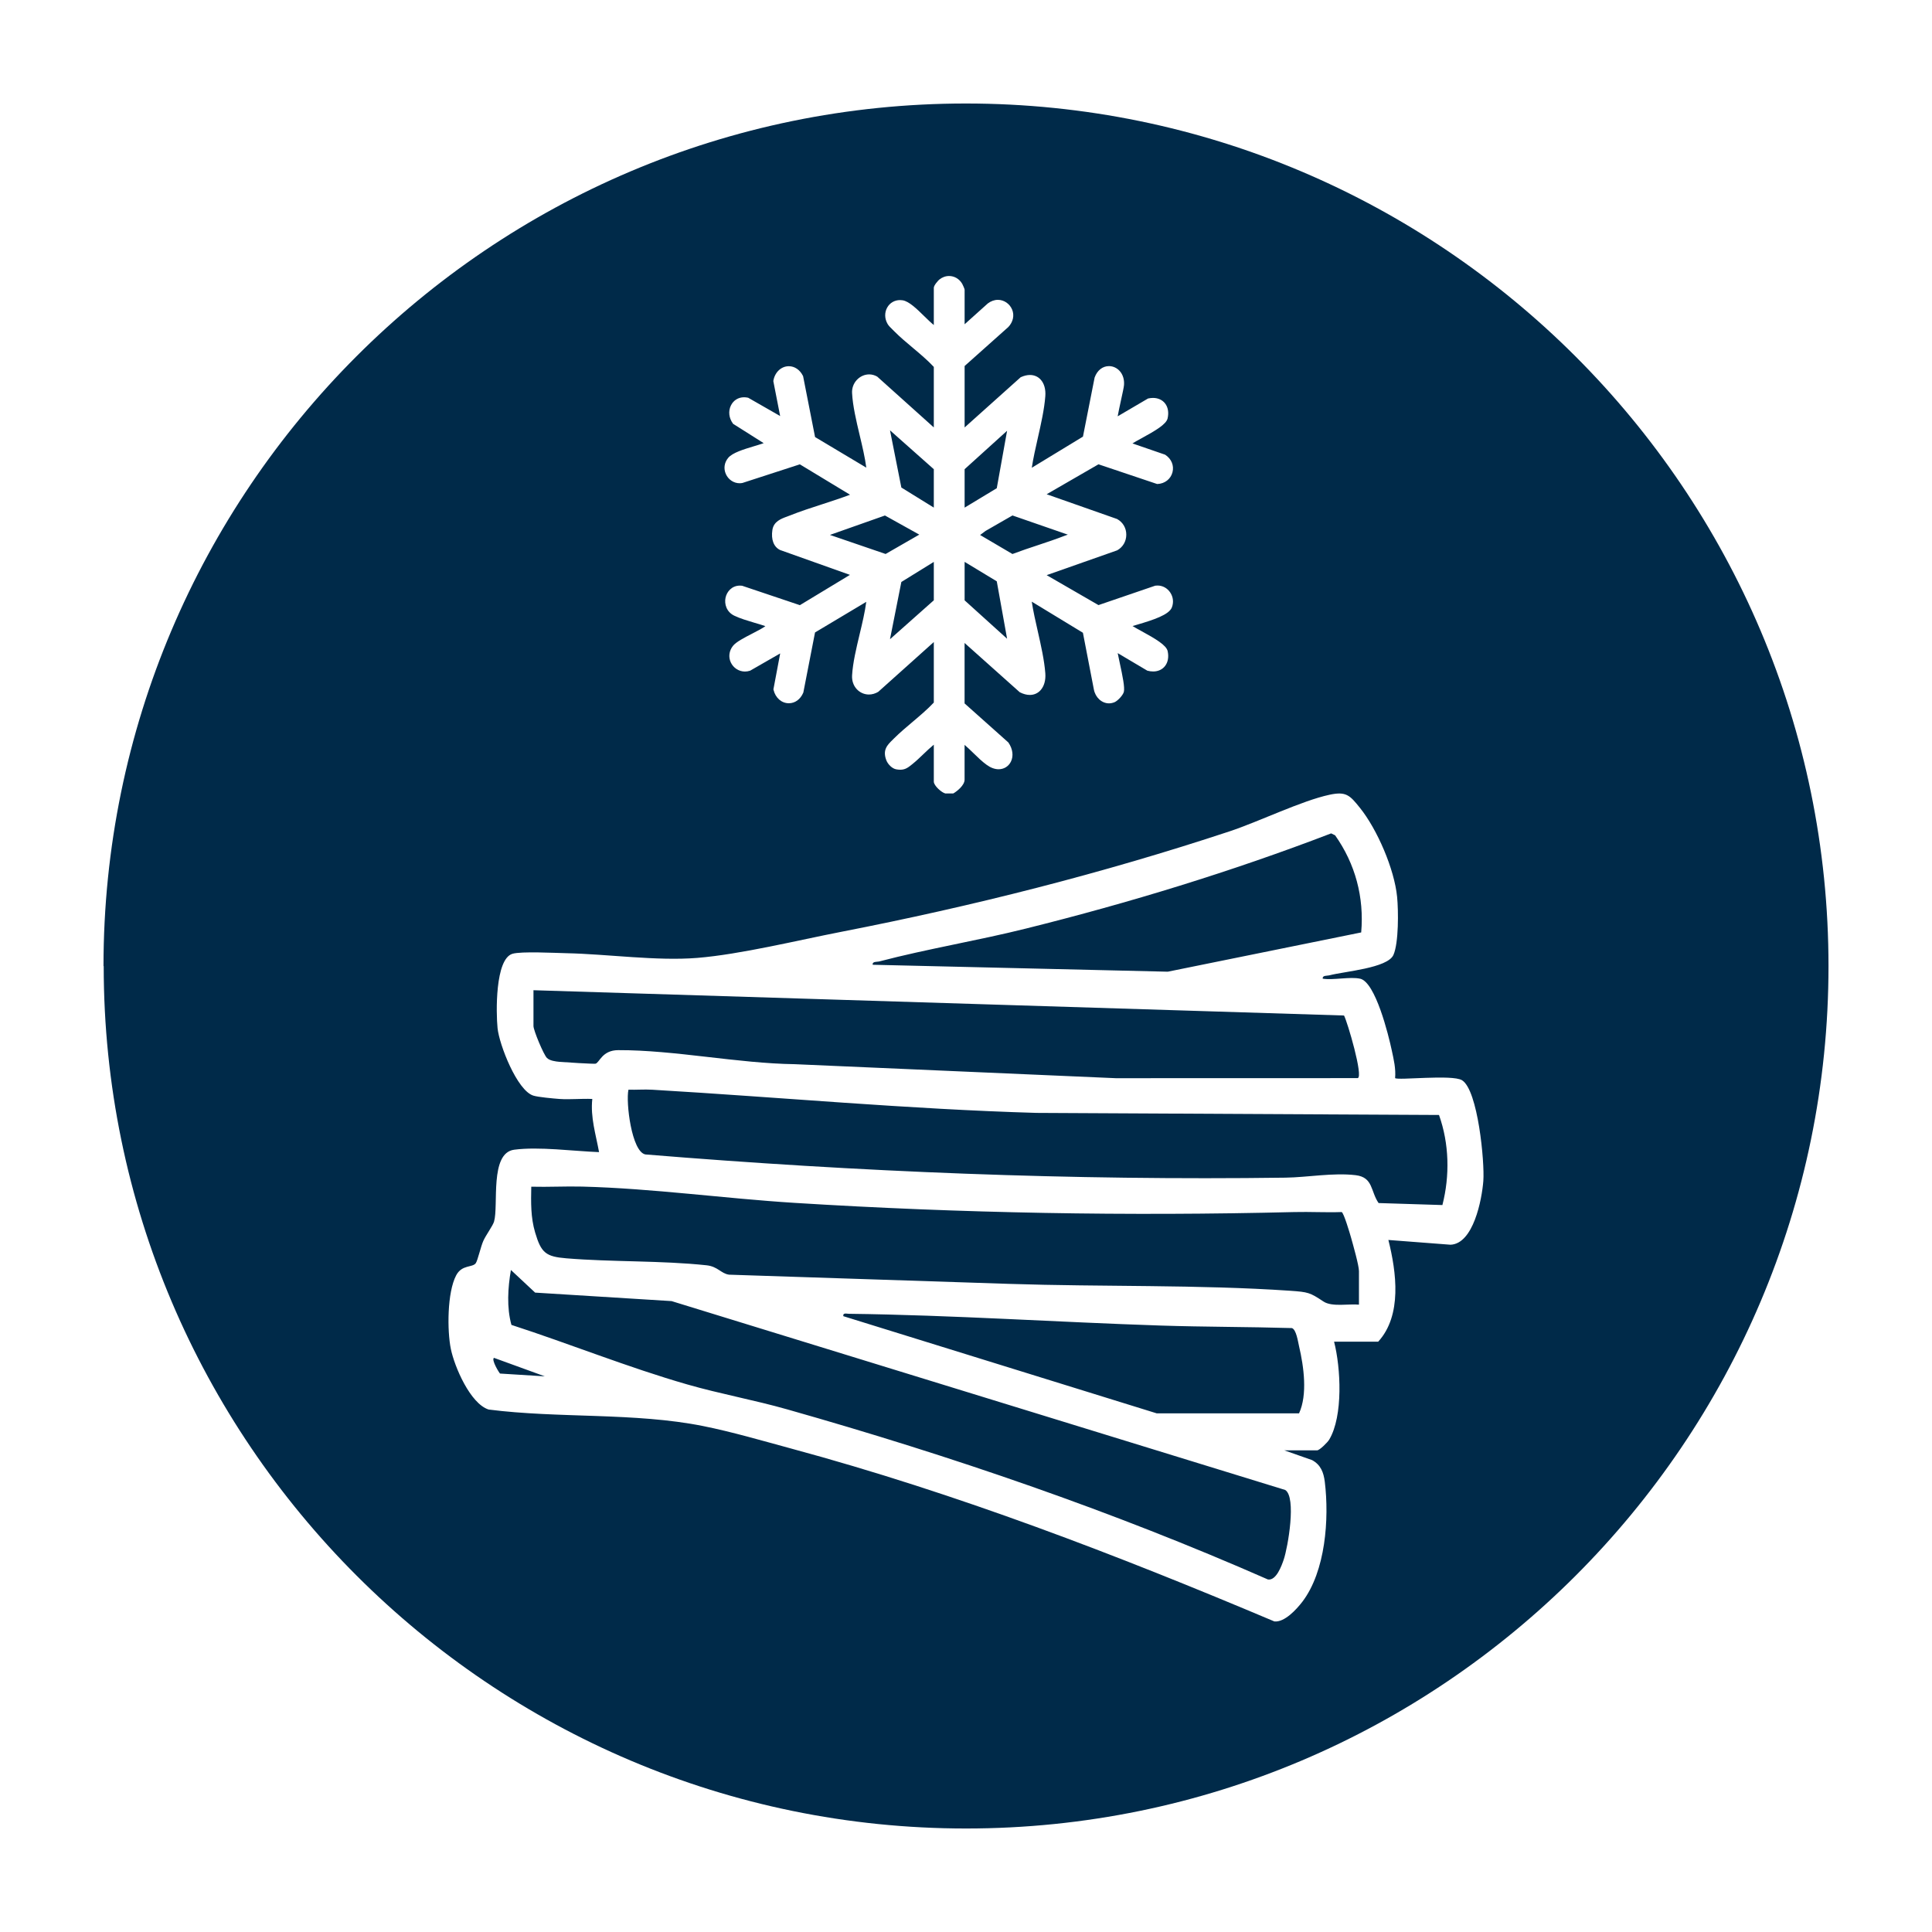 <svg width="56" height="56" viewBox="0 0 56 56" fill="none" xmlns="http://www.w3.org/2000/svg">
<g filter="url(#filter0_d_1042_160)">
<path d="M2 27.003C2 13.214 13.214 2 26.997 2C40.779 2 52 13.214 52 27.003C52 40.792 40.786 52 27.003 52C13.221 52 2.006 40.786 2.006 27.003L2 27.003Z" fill="#002A49"/>
<path d="M38.422 27.367C38.87 27.466 39.247 29.004 39.341 29.444C39.398 29.709 39.462 29.974 39.438 30.249C39.508 30.323 41.09 30.136 41.377 30.311C41.84 30.595 42.036 32.687 41.995 33.231C41.953 33.774 41.706 35.053 41.044 35.079L39.243 34.941C39.477 35.877 39.645 37.126 38.948 37.889L37.669 37.889C37.863 38.644 37.936 40.044 37.528 40.728C37.479 40.81 37.247 41.039 37.177 41.039L36.227 41.039L37.032 41.322C37.282 41.459 37.365 41.674 37.4 41.952C37.531 43.026 37.422 44.544 36.75 45.427C36.577 45.653 36.231 46.029 35.938 45.998C31.376 44.071 26.732 42.285 21.951 40.992C21.125 40.768 20.212 40.501 19.381 40.335C17.393 39.937 15.188 40.116 13.163 39.856C12.633 39.687 12.174 38.62 12.067 38.095C11.96 37.57 11.96 36.462 12.222 35.967C12.39 35.648 12.697 35.749 12.792 35.612C12.846 35.533 12.938 35.123 13.011 34.964C13.087 34.796 13.284 34.531 13.32 34.409C13.457 33.942 13.185 32.421 13.903 32.325C14.621 32.23 15.623 32.367 16.364 32.395C16.271 31.883 16.11 31.385 16.168 30.854C15.853 30.839 15.532 30.876 15.217 30.854C15.043 30.841 14.597 30.801 14.459 30.757C13.987 30.61 13.471 29.281 13.422 28.802C13.377 28.363 13.348 26.797 13.854 26.646C14.109 26.57 15.079 26.622 15.416 26.629C16.611 26.654 18.036 26.861 19.214 26.765C20.462 26.663 22.122 26.255 23.39 26.008C27.192 25.267 30.957 24.315 34.637 23.098C35.5 22.812 36.722 22.212 37.534 22.037C38.02 21.931 38.127 22.053 38.417 22.414C38.919 23.038 39.417 24.191 39.496 24.997C39.535 25.393 39.544 26.333 39.389 26.68C39.218 27.062 37.967 27.156 37.538 27.269C37.463 27.289 37.325 27.265 37.341 27.368C37.656 27.415 38.133 27.304 38.422 27.368L38.422 27.367ZM40.809 33.928C41.027 33.076 41.007 32.15 40.71 31.318L29.046 31.258C25.337 31.151 21.619 30.805 17.904 30.586C17.675 30.572 17.444 30.593 17.216 30.585C17.136 30.947 17.308 32.387 17.707 32.462C23.886 32.969 30.056 33.219 36.262 33.135C36.901 33.126 37.64 32.986 38.293 33.063C38.806 33.124 38.723 33.528 38.959 33.871L40.809 33.929L40.809 33.928ZM38.455 26.027C38.544 25.004 38.283 24.038 37.699 23.212L37.584 23.156C34.699 24.263 31.737 25.168 28.741 25.914C27.341 26.264 25.877 26.503 24.493 26.866C24.419 26.886 24.28 26.861 24.296 26.964L32.849 27.165L38.455 26.027ZM14.463 27.702L14.463 28.741C14.463 28.864 14.756 29.569 14.853 29.665C14.936 29.747 15.105 29.767 15.218 29.778C15.351 29.791 16.209 29.842 16.259 29.832C16.377 29.808 16.447 29.439 16.922 29.439C18.548 29.434 20.384 29.823 22.036 29.846L31.34 30.252L38.352 30.25C38.529 30.226 38.053 28.609 37.957 28.435L14.463 27.702ZM38.39 36.816L38.39 35.844C38.39 35.68 38.218 35.076 38.161 34.873C38.128 34.757 37.949 34.147 37.888 34.132C37.433 34.148 36.975 34.121 36.52 34.132C31.682 34.252 26.858 34.167 22.036 33.866C19.985 33.738 17.926 33.447 15.877 33.394C15.385 33.382 14.89 33.41 14.399 33.397C14.39 33.85 14.381 34.286 14.511 34.724C14.686 35.316 14.821 35.424 15.416 35.473C16.743 35.583 18.163 35.534 19.48 35.675C19.807 35.71 19.899 35.915 20.131 35.947L28.261 36.214C30.937 36.302 33.736 36.232 36.391 36.413C36.924 36.45 36.968 36.465 37.363 36.726C37.607 36.888 38.103 36.787 38.391 36.816L38.39 36.816ZM32.524 39.966L36.654 39.966C36.903 39.422 36.793 38.618 36.654 38.022C36.622 37.885 36.574 37.539 36.447 37.495C35.183 37.458 33.914 37.463 32.651 37.422C29.646 37.324 26.616 37.118 23.61 37.081C23.536 37.08 23.427 37.044 23.444 37.15L32.523 39.965L32.524 39.966ZM13.824 37.403C15.525 37.955 17.203 38.635 18.922 39.129C19.876 39.403 20.863 39.58 21.82 39.852C26.563 41.196 31.232 42.795 35.752 44.782C35.991 44.819 36.146 44.392 36.21 44.203C36.329 43.852 36.585 42.392 36.251 42.187L18.466 36.713L14.511 36.467L13.809 35.811C13.721 36.328 13.683 36.892 13.824 37.403ZM13.494 38.813L14.792 38.894L13.318 38.358C13.234 38.414 13.473 38.801 13.494 38.813Z" fill="white"/>
<path d="M26.408 22L26.402 21.999C26.297 21.977 26.067 21.774 26.067 21.656V20.585C25.962 20.671 25.861 20.768 25.763 20.861C25.663 20.957 25.56 21.056 25.453 21.142L25.446 21.148C25.329 21.242 25.245 21.311 25.095 21.311C25.06 21.311 25.023 21.307 24.981 21.3C24.856 21.279 24.736 21.151 24.692 21.04C24.574 20.737 24.72 20.594 24.875 20.442C24.888 20.43 24.901 20.416 24.915 20.402C25.085 20.234 25.271 20.076 25.451 19.925C25.66 19.748 25.877 19.566 26.067 19.364V17.61L24.46 19.05L24.455 19.054C24.371 19.104 24.278 19.131 24.186 19.131C24.052 19.131 23.923 19.074 23.832 18.974C23.737 18.871 23.689 18.729 23.698 18.576C23.719 18.211 23.82 17.79 23.917 17.383C23.993 17.066 24.071 16.738 24.109 16.445L22.624 17.332L22.285 19.074L22.282 19.08C22.2 19.271 22.045 19.384 21.865 19.384C21.654 19.384 21.476 19.228 21.421 18.994L21.418 18.98L21.614 17.94L20.745 18.439L20.739 18.441C20.69 18.457 20.641 18.465 20.592 18.465C20.418 18.465 20.257 18.361 20.182 18.2C20.11 18.043 20.132 17.865 20.244 17.723C20.334 17.607 20.573 17.484 20.804 17.365C20.956 17.287 21.1 17.212 21.185 17.149C21.084 17.114 20.976 17.082 20.862 17.049C20.663 16.989 20.457 16.929 20.288 16.848C20.056 16.739 19.992 16.506 20.03 16.325C20.067 16.151 20.211 15.974 20.448 15.974C20.467 15.974 20.487 15.976 20.507 15.978L20.513 15.979L22.185 16.541L23.636 15.663L21.608 14.941L21.605 14.939C21.425 14.848 21.346 14.637 21.388 14.361C21.426 14.114 21.642 14.035 21.816 13.972C21.842 13.962 21.867 13.953 21.892 13.943C22.203 13.819 22.528 13.714 22.841 13.613C23.105 13.527 23.376 13.439 23.639 13.34L22.184 12.459L20.523 12.998L20.518 12.999C20.492 13.004 20.465 13.007 20.438 13.007C20.268 13.007 20.111 12.902 20.039 12.74C19.968 12.58 19.995 12.404 20.109 12.269C20.234 12.122 20.55 12.026 20.858 11.933C20.958 11.903 21.056 11.874 21.136 11.845L20.25 11.285L20.243 11.275C20.128 11.118 20.105 10.919 20.185 10.755C20.257 10.605 20.4 10.515 20.566 10.515C20.602 10.515 20.64 10.519 20.677 10.527L20.687 10.529L21.613 11.059L21.415 10.046L21.417 10.033C21.461 9.787 21.645 9.615 21.865 9.615C22.033 9.615 22.186 9.719 22.273 9.893L22.278 9.902L22.625 11.668L24.11 12.555C24.072 12.261 23.994 11.932 23.918 11.614C23.819 11.197 23.717 10.765 23.698 10.394C23.69 10.252 23.739 10.117 23.834 10.014C23.929 9.911 24.06 9.852 24.193 9.852C24.275 9.852 24.353 9.874 24.426 9.916L24.431 9.92L26.067 11.389V9.635C25.881 9.436 25.667 9.257 25.46 9.083C25.277 8.929 25.086 8.77 24.915 8.597C24.903 8.585 24.889 8.571 24.875 8.557C24.82 8.504 24.757 8.443 24.727 8.389C24.639 8.237 24.635 8.06 24.715 7.916C24.791 7.779 24.93 7.698 25.088 7.698C25.112 7.698 25.137 7.7 25.162 7.704C25.347 7.732 25.572 7.951 25.789 8.164C25.888 8.261 25.984 8.354 26.067 8.421V7.343C26.067 7.266 26.202 7.123 26.223 7.106C26.307 7.037 26.407 7 26.51 7C26.665 7 26.807 7.084 26.89 7.226C26.89 7.226 26.96 7.365 26.96 7.401V8.399L27.628 7.799L27.63 7.797C27.721 7.728 27.822 7.691 27.925 7.691C28.102 7.691 28.267 7.804 28.337 7.973C28.407 8.142 28.365 8.333 28.226 8.48L28.221 8.484L26.96 9.609V11.39L28.585 9.934L28.595 9.93C28.684 9.89 28.771 9.869 28.853 9.869C28.977 9.869 29.086 9.916 29.166 10.005C29.267 10.117 29.314 10.287 29.299 10.483C29.27 10.865 29.174 11.289 29.081 11.699C29.016 11.986 28.949 12.282 28.907 12.558L30.39 11.656L30.728 9.943L30.73 9.938C30.805 9.734 30.96 9.612 31.144 9.612C31.261 9.612 31.375 9.664 31.456 9.755C31.548 9.858 31.592 10.002 31.58 10.16C31.575 10.226 31.536 10.403 31.491 10.608C31.46 10.751 31.418 10.946 31.396 11.067L32.276 10.551L32.286 10.549C32.332 10.539 32.377 10.534 32.42 10.534C32.566 10.534 32.691 10.591 32.771 10.694C32.856 10.804 32.882 10.957 32.844 11.126C32.806 11.298 32.493 11.482 32.087 11.704C31.982 11.761 31.889 11.812 31.825 11.853L32.768 12.178L32.775 12.182C32.955 12.3 33.035 12.494 32.985 12.689C32.934 12.885 32.764 13.019 32.551 13.029H32.539L30.84 12.458L29.338 13.326L31.377 14.043L31.381 14.045C31.547 14.136 31.647 14.306 31.646 14.499C31.646 14.691 31.547 14.861 31.381 14.952L31.376 14.954L29.338 15.671L30.84 16.539L32.483 15.977L32.488 15.976C32.51 15.973 32.531 15.972 32.553 15.972C32.7 15.972 32.838 16.048 32.922 16.177C33.007 16.306 33.023 16.462 32.967 16.607C32.883 16.82 32.439 16.966 31.953 17.109C31.907 17.122 31.865 17.135 31.827 17.146C31.891 17.186 31.983 17.237 32.088 17.294C32.493 17.516 32.806 17.7 32.845 17.872C32.882 18.04 32.855 18.194 32.77 18.304C32.69 18.407 32.568 18.463 32.425 18.463C32.372 18.463 32.317 18.456 32.261 18.441L32.253 18.438L31.397 17.931C31.412 18.009 31.435 18.115 31.455 18.208C31.541 18.606 31.605 18.921 31.576 19.051C31.553 19.151 31.395 19.316 31.305 19.354C31.252 19.375 31.198 19.387 31.145 19.387C30.935 19.387 30.75 19.217 30.706 18.983L30.389 17.341L28.906 16.439C28.948 16.714 29.015 17.011 29.081 17.299C29.174 17.711 29.27 18.136 29.299 18.515C29.314 18.716 29.265 18.89 29.162 19.005C29.081 19.095 28.973 19.143 28.849 19.143C28.758 19.143 28.662 19.117 28.563 19.067L28.556 19.063L26.959 17.637V19.389L28.227 20.52L28.232 20.527C28.357 20.711 28.382 20.918 28.3 21.08C28.231 21.216 28.099 21.297 27.945 21.297C27.834 21.297 27.716 21.254 27.604 21.173C27.467 21.075 27.337 20.948 27.21 20.824C27.128 20.745 27.044 20.663 26.959 20.59V21.598C26.959 21.769 26.726 21.943 26.644 21.991L26.629 21.999H26.408V22ZM24.797 17.528L26.067 16.4V15.287L25.126 15.869L24.797 17.527V17.528ZM28.191 17.514L27.892 15.85L26.96 15.286V16.401L28.191 17.514ZM28.347 15.058C28.59 14.966 28.841 14.882 29.084 14.802C29.345 14.715 29.615 14.625 29.874 14.524C29.879 14.522 29.888 14.519 29.899 14.515C29.919 14.509 29.937 14.503 29.952 14.497L28.347 13.941L27.569 14.388L27.409 14.507L28.346 15.058L28.347 15.058ZM24.669 15.058L25.646 14.496L24.651 13.942L23.056 14.505L24.669 15.057V15.058ZM26.96 13.714L27.892 13.151L28.191 11.486L26.96 12.6V13.714ZM26.067 13.713V12.6L24.797 11.473L25.126 13.131L26.067 13.713Z" fill="white"/>
</g>
<defs>
<filter id="filter0_d_1042_160" x="0" y="0" width="56" height="56" filterUnits="userSpaceOnUse" color-interpolation-filters="sRGB">
<feFlood flood-opacity="0" result="BackgroundImageFix"/>
<feColorMatrix in="SourceAlpha" type="matrix" values="0 0 0 0 0 0 0 0 0 0 0 0 0 0 0 0 0 0 127 0" result="hardAlpha"/>
<feOffset dx="1" dy="1"/>
<feGaussianBlur stdDeviation="1.5"/>
<feComposite in2="hardAlpha" operator="out"/>
<feColorMatrix type="matrix" values="0 0 0 0 0 0 0 0 0 0 0 0 0 0 0 0 0 0 0.25 0"/>
<feBlend mode="normal" in2="BackgroundImageFix" result="effect1_dropShadow_1042_160"/>
<feBlend mode="normal" in="SourceGraphic" in2="effect1_dropShadow_1042_160" result="shape"/>
</filter>
</defs>
</svg>

